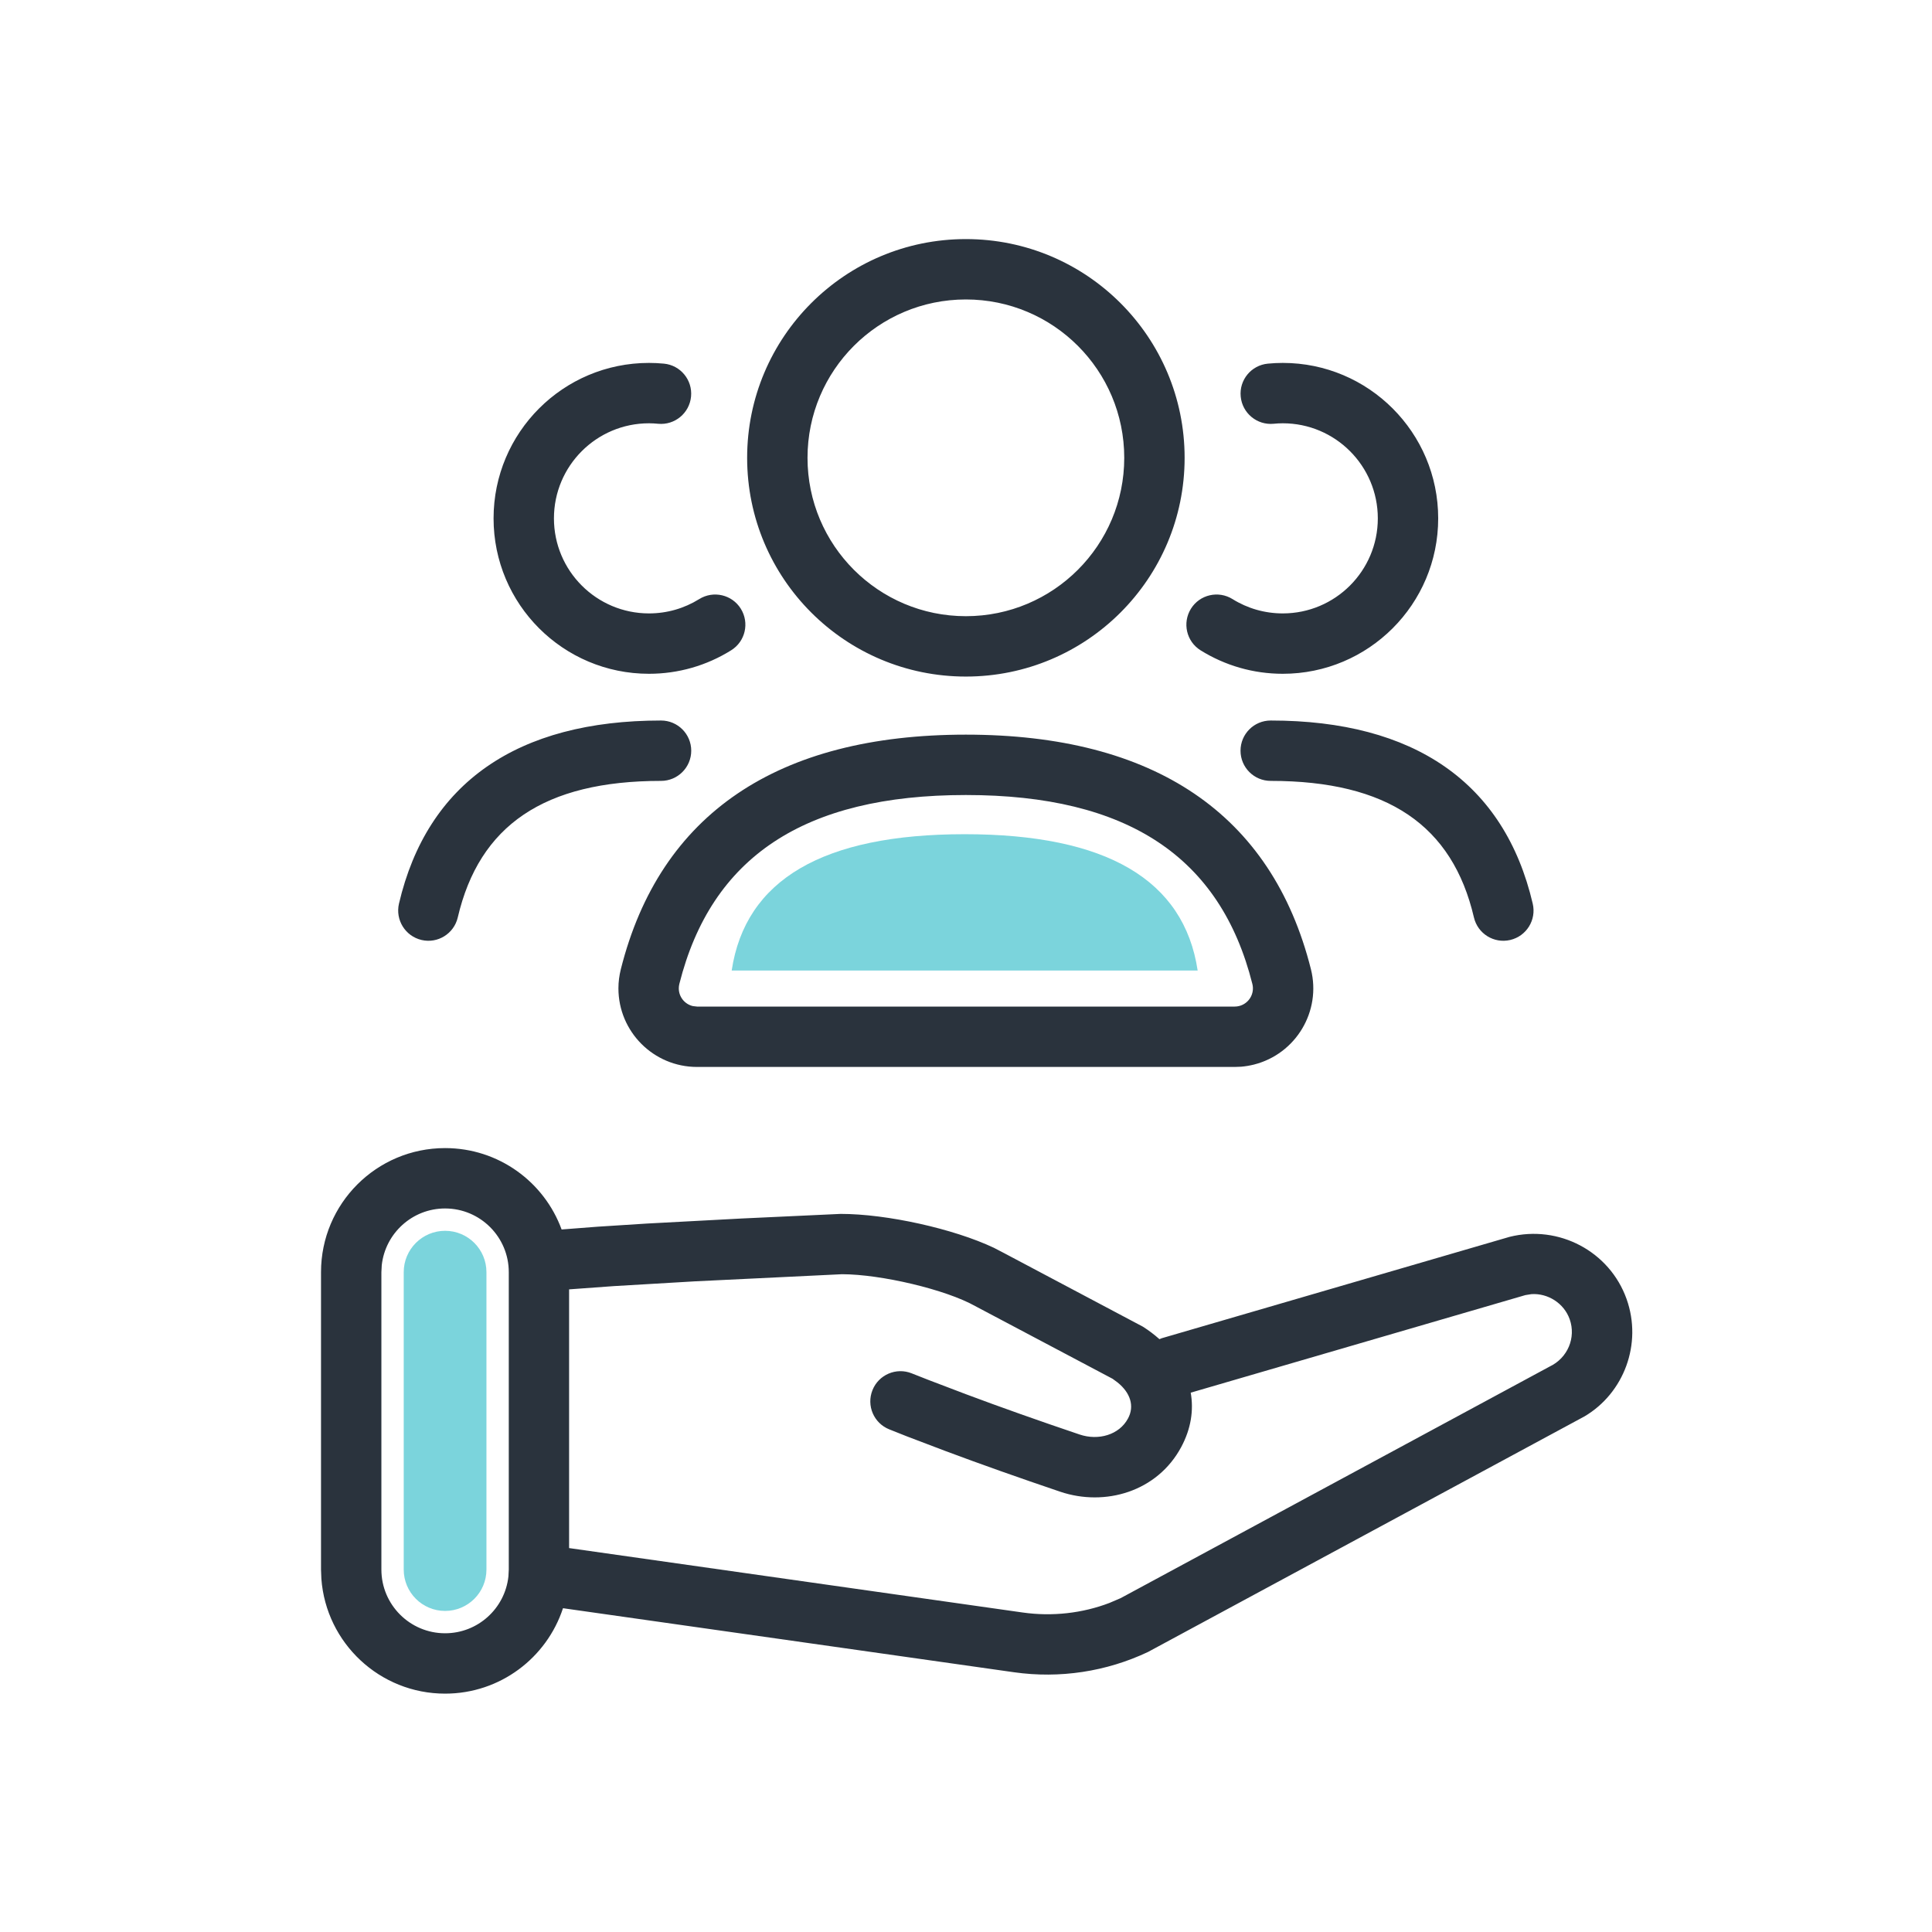 <svg width="32" height="32" viewBox="0 0 32 32" fill="none" xmlns="http://www.w3.org/2000/svg">
<g clip-path="url(#clip0_3574_40443)">
<path fill-rule="evenodd" clip-rule="evenodd" d="M7.372 19.016C8.259 19.016 9.014 19.577 9.302 20.364L9.899 20.318L10.713 20.266L12.287 20.182L13.924 20.106C14.691 20.106 15.797 20.353 16.461 20.667L16.63 20.755L18.93 21.974C19.029 22.037 19.12 22.106 19.204 22.181L19.243 22.165L25.004 20.486C25.82 20.282 26.66 20.727 26.941 21.515C27.206 22.259 26.897 23.075 26.244 23.46L19.014 27.362C18.325 27.688 17.553 27.805 16.797 27.698L9.325 26.637C9.056 27.458 8.284 28.052 7.372 28.052C6.289 28.052 5.401 27.213 5.323 26.15L5.317 25.997V21.071C5.317 19.936 6.237 19.016 7.372 19.016ZM7.372 20.016C6.828 20.016 6.381 20.428 6.323 20.956L6.317 21.071V25.997C6.317 26.579 6.79 27.052 7.372 27.052C7.916 27.052 8.364 26.64 8.421 26.111L8.427 25.997V21.071C8.427 20.489 7.955 20.016 7.372 20.016ZM13.946 21.105L11.509 21.223L10.168 21.302L9.426 21.356V25.641L16.938 26.708C17.43 26.778 17.93 26.72 18.375 26.55L18.562 26.47L25.666 22.635C25.966 22.493 26.107 22.156 25.999 21.851C25.904 21.583 25.635 21.417 25.365 21.435L25.265 21.451L19.722 23.067C19.773 23.356 19.728 23.664 19.564 23.969C19.167 24.708 18.303 24.957 17.562 24.708C16.882 24.478 16.238 24.25 15.653 24.031L15.019 23.79L14.73 23.675C14.473 23.573 14.348 23.282 14.451 23.025C14.553 22.769 14.845 22.644 15.101 22.747L15.383 22.858L16.003 23.094C16.577 23.309 17.212 23.534 17.882 23.76C18.193 23.865 18.538 23.766 18.683 23.495C18.795 23.288 18.721 23.068 18.512 22.899L18.428 22.837L16.151 21.632C15.668 21.36 14.596 21.106 13.946 21.105ZM15.998 12.168C19.112 12.168 21.065 13.477 21.713 16.053C21.888 16.75 21.465 17.457 20.768 17.633C20.699 17.65 20.629 17.662 20.558 17.668L20.451 17.672H11.545C10.826 17.672 10.243 17.089 10.243 16.37C10.243 16.263 10.257 16.157 10.283 16.053C10.931 13.477 12.883 12.168 15.998 12.168ZM15.998 13.168C13.315 13.168 11.781 14.197 11.252 16.297C11.246 16.321 11.243 16.346 11.243 16.37C11.243 16.513 11.342 16.633 11.476 16.664L11.545 16.672H20.451C20.476 16.672 20.5 16.669 20.524 16.663C20.686 16.622 20.784 16.458 20.743 16.297C20.215 14.197 18.68 13.168 15.998 13.168ZM10.949 11.934C11.225 11.934 11.449 12.158 11.449 12.434C11.449 12.71 11.225 12.934 10.949 12.934C9.012 12.934 7.938 13.672 7.582 15.196C7.519 15.465 7.25 15.632 6.982 15.569C6.713 15.506 6.546 15.237 6.608 14.968C7.077 12.962 8.573 11.934 10.949 11.934ZM21.047 11.934C23.423 11.934 24.918 12.962 25.387 14.968C25.45 15.237 25.283 15.506 25.014 15.569C24.745 15.632 24.476 15.465 24.413 15.196C24.057 13.672 22.984 12.934 21.047 12.934C20.77 12.934 20.547 12.71 20.547 12.434C20.547 12.158 20.77 11.934 21.047 11.934ZM15.998 3.96C17.999 3.96 19.621 5.582 19.621 7.583C19.621 9.584 17.999 11.206 15.998 11.206C13.997 11.206 12.375 9.584 12.375 7.583C12.375 5.582 13.997 3.96 15.998 3.96ZM21.247 6.011C22.668 6.011 23.821 7.164 23.821 8.586C23.821 10.008 22.668 11.16 21.247 11.16C20.759 11.16 20.291 11.024 19.885 10.771C19.651 10.625 19.58 10.317 19.726 10.082C19.872 9.848 20.18 9.777 20.415 9.923C20.662 10.077 20.948 10.16 21.247 10.16C22.116 10.16 22.821 9.455 22.821 8.586C22.821 7.716 22.116 7.011 21.247 7.011C21.195 7.011 21.145 7.014 21.095 7.019C20.82 7.045 20.576 6.843 20.55 6.568C20.523 6.293 20.725 6.049 21 6.023C21.082 6.015 21.164 6.011 21.247 6.011ZM10.749 6.011C10.832 6.011 10.914 6.015 10.996 6.023C11.271 6.049 11.472 6.293 11.446 6.568C11.42 6.843 11.176 7.045 10.901 7.019C10.851 7.014 10.8 7.011 10.749 7.011C9.88 7.011 9.175 7.716 9.175 8.586C9.175 9.455 9.88 10.16 10.749 10.16C11.048 10.16 11.333 10.077 11.581 9.923C11.815 9.777 12.124 9.848 12.27 10.082C12.416 10.317 12.345 10.625 12.11 10.771C11.705 11.024 11.236 11.16 10.749 11.16C9.327 11.16 8.175 10.008 8.175 8.586C8.175 7.164 9.327 6.011 10.749 6.011ZM15.998 4.96C14.549 4.96 13.375 6.134 13.375 7.583C13.375 9.032 14.549 10.206 15.998 10.206C17.447 10.206 18.621 9.032 18.621 7.583C18.621 6.134 17.447 4.96 15.998 4.96Z" fill="#2A333D"/>
<path fill-rule="evenodd" clip-rule="evenodd" d="M7.372 20.386C7.751 20.386 8.057 20.693 8.057 21.071V25.997C8.057 26.375 7.751 26.682 7.372 26.682C6.994 26.682 6.687 26.375 6.687 25.997V21.071C6.687 20.693 6.994 20.386 7.372 20.386ZM15.978 13.817C18.323 13.817 19.61 14.57 19.837 16.075H12.119C12.346 14.57 13.632 13.817 15.978 13.817Z" fill="#7BD4DC"/>
</g>
<defs>
<clipPath id="clip0_3574_40443">
<rect width="32" height="32" fill="#434c54"/>
</clipPath>
</defs>
</svg>

